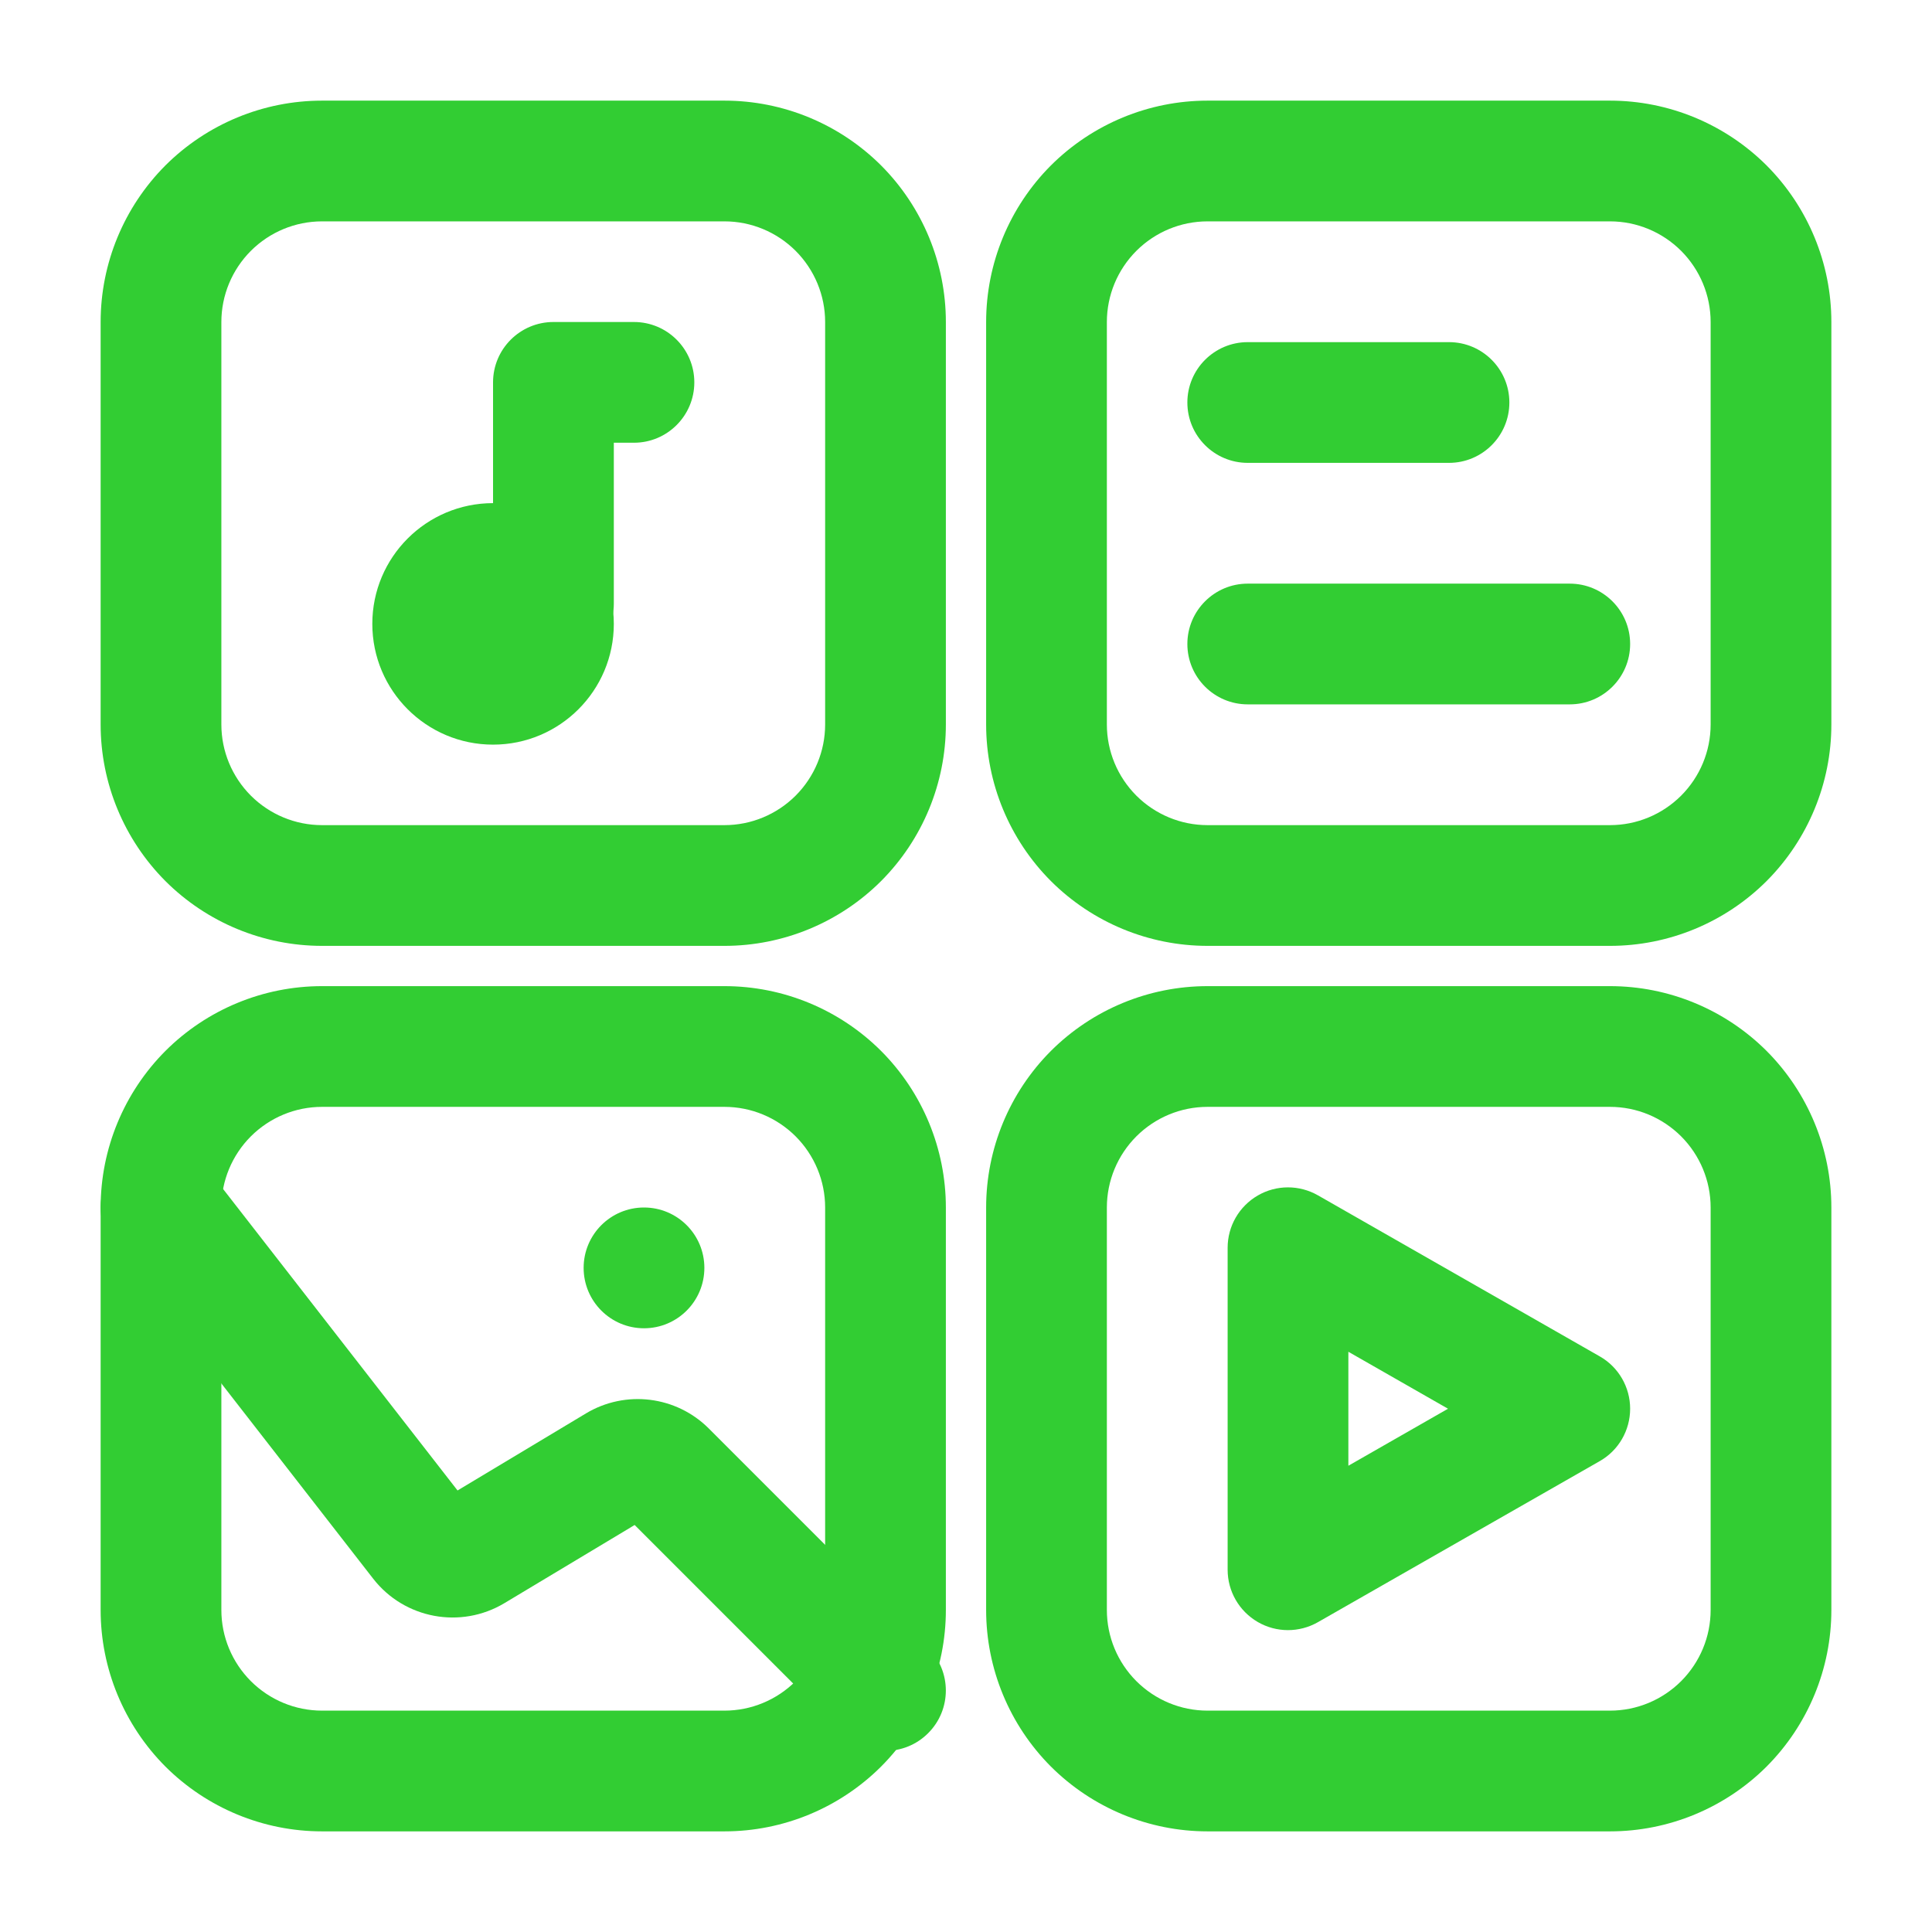 <svg width="45" height="45" viewBox="0 0 45 45" fill="none" xmlns="http://www.w3.org/2000/svg">
<path fill-rule="evenodd" clip-rule="evenodd" d="M22.031 28.125C22.031 26.758 21.488 25.446 20.522 24.478C19.554 23.512 18.242 22.969 16.875 22.969H7.5C6.133 22.969 4.821 23.512 3.853 24.478C2.888 25.446 2.344 26.758 2.344 28.125V37.5C2.344 38.867 2.888 40.179 3.853 41.147C4.821 42.112 6.133 42.656 7.5 42.656H16.875C18.242 42.656 19.554 42.112 20.522 41.147C21.488 40.179 22.031 38.867 22.031 37.5V28.125ZM19.219 28.125V37.5C19.219 38.123 18.971 38.717 18.532 39.157C18.092 39.596 17.497 39.844 16.875 39.844H7.5C6.878 39.844 6.283 39.596 5.843 39.157C5.404 38.717 5.156 38.123 5.156 37.5V28.125C5.156 27.503 5.404 26.908 5.843 26.468C6.283 26.029 6.878 25.781 7.5 25.781H16.875C17.497 25.781 18.092 26.029 18.532 26.468C18.971 26.908 19.219 27.503 19.219 28.125Z" fill="#32CD33"/>
<path fill-rule="evenodd" clip-rule="evenodd" d="M22.031 7.5C22.031 6.133 21.488 4.821 20.522 3.853C19.554 2.888 18.242 2.344 16.875 2.344H7.5C6.133 2.344 4.821 2.888 3.853 3.853C2.888 4.821 2.344 6.133 2.344 7.5V16.875C2.344 18.242 2.888 19.554 3.853 20.522C4.821 21.488 6.133 22.031 7.5 22.031H16.875C18.242 22.031 19.554 21.488 20.522 20.522C21.488 19.554 22.031 18.242 22.031 16.875V7.5ZM19.219 7.5V16.875C19.219 17.497 18.971 18.092 18.532 18.532C18.092 18.971 17.497 19.219 16.875 19.219H7.5C6.878 19.219 6.283 18.971 5.843 18.532C5.404 18.092 5.156 17.497 5.156 16.875V7.5C5.156 6.878 5.404 6.283 5.843 5.843C6.283 5.404 6.878 5.156 7.5 5.156H16.875C17.497 5.156 18.092 5.404 18.532 5.843C18.971 6.283 19.219 6.878 19.219 7.5Z" fill="#32CD33"/>
<path fill-rule="evenodd" clip-rule="evenodd" d="M42.656 28.125C42.656 26.758 42.112 25.446 41.147 24.478C40.179 23.512 38.867 22.969 37.5 22.969H28.125C26.758 22.969 25.446 23.512 24.478 24.478C23.512 25.446 22.969 26.758 22.969 28.125V37.5C22.969 38.867 23.512 40.179 24.478 41.147C25.446 42.112 26.758 42.656 28.125 42.656H37.5C38.867 42.656 40.179 42.112 41.147 41.147C42.112 40.179 42.656 38.867 42.656 37.5V28.125ZM39.844 28.125V37.5C39.844 38.123 39.596 38.717 39.157 39.157C38.717 39.596 38.123 39.844 37.5 39.844H28.125C27.503 39.844 26.908 39.596 26.468 39.157C26.029 38.717 25.781 38.123 25.781 37.5V28.125C25.781 27.503 26.029 26.908 26.468 26.468C26.908 26.029 27.503 25.781 28.125 25.781H37.5C38.123 25.781 38.717 26.029 39.157 26.468C39.596 26.908 39.844 27.503 39.844 28.125Z" fill="#32CD33"/>
<path fill-rule="evenodd" clip-rule="evenodd" d="M37.26 34.033C37.699 33.784 37.969 33.317 37.969 32.812C37.969 32.308 37.699 31.841 37.26 31.592L30.698 27.842C30.262 27.593 29.728 27.594 29.295 27.846C28.86 28.099 28.594 28.562 28.594 29.062V36.562C28.594 37.063 28.86 37.526 29.295 37.779C29.728 38.031 30.262 38.032 30.698 37.783L37.26 34.033ZM33.727 32.812L31.406 34.14V31.485L33.727 32.812Z" fill="#32CD33"/>
<path fill-rule="evenodd" clip-rule="evenodd" d="M42.656 7.5C42.656 6.133 42.112 4.821 41.147 3.853C40.179 2.888 38.867 2.344 37.5 2.344H28.125C26.758 2.344 25.446 2.888 24.478 3.853C23.512 4.821 22.969 6.133 22.969 7.5V16.875C22.969 18.242 23.512 19.554 24.478 20.522C25.446 21.488 26.758 22.031 28.125 22.031H37.5C38.867 22.031 40.179 21.488 41.147 20.522C42.112 19.554 42.656 18.242 42.656 16.875V7.5ZM39.844 7.5V16.875C39.844 17.497 39.596 18.092 39.157 18.532C38.717 18.971 38.123 19.219 37.5 19.219H28.125C27.503 19.219 26.908 18.971 26.468 18.532C26.029 18.092 25.781 17.497 25.781 16.875V7.5C25.781 6.878 26.029 6.283 26.468 5.843C26.908 5.404 27.503 5.156 28.125 5.156H37.5C38.123 5.156 38.717 5.404 39.157 5.843C39.596 6.283 39.844 6.878 39.844 7.5Z" fill="#32CD33"/>
<path d="M15 30.938C15.777 30.938 16.406 30.308 16.406 29.531C16.406 28.755 15.777 28.125 15 28.125C14.223 28.125 13.594 28.755 13.594 29.531C13.594 30.308 14.223 30.938 15 30.938Z" fill="#32CD33"/>
<path d="M11.484 17.344C13.038 17.344 14.297 16.085 14.297 14.531C14.297 12.978 13.038 11.719 11.484 11.719C9.931 11.719 8.672 12.978 8.672 14.531C8.672 16.085 9.931 17.344 11.484 17.344Z" fill="#32CD33"/>
<path fill-rule="evenodd" clip-rule="evenodd" d="M14.297 14.062V10.312H14.766C15.542 10.312 16.172 9.682 16.172 8.906C16.172 8.13 15.542 7.5 14.766 7.5H12.891C12.114 7.5 11.484 8.13 11.484 8.906V14.062C11.484 14.839 12.114 15.469 12.891 15.469C13.667 15.469 14.297 14.839 14.297 14.062Z" fill="#32CD33"/>
<path fill-rule="evenodd" clip-rule="evenodd" d="M14.782 35.52L19.631 40.369C20.178 40.918 21.071 40.918 21.618 40.369C22.168 39.821 22.168 38.929 21.618 38.381L16.511 33.274C15.751 32.513 14.57 32.368 13.648 32.921L10.657 34.716L4.86 27.262C4.383 26.649 3.498 26.539 2.887 27.015C2.274 27.491 2.163 28.376 2.64 28.988C2.64 28.988 7.149 34.787 8.692 36.771C9.42 37.706 10.732 37.95 11.748 37.341L14.782 35.52Z" fill="#32CD33"/>
<path fill-rule="evenodd" clip-rule="evenodd" d="M29.062 10.781H33.75C34.526 10.781 35.156 10.151 35.156 9.375C35.156 8.599 34.526 7.969 33.75 7.969H29.062C28.286 7.969 27.656 8.599 27.656 9.375C27.656 10.151 28.286 10.781 29.062 10.781Z" fill="#32CD33"/>
<path fill-rule="evenodd" clip-rule="evenodd" d="M29.062 16.406H36.562C37.339 16.406 37.969 15.776 37.969 15C37.969 14.224 37.339 13.594 36.562 13.594H29.062C28.286 13.594 27.656 14.224 27.656 15C27.656 15.776 28.286 16.406 29.062 16.406Z" fill="#32CD33"/>
</svg>
